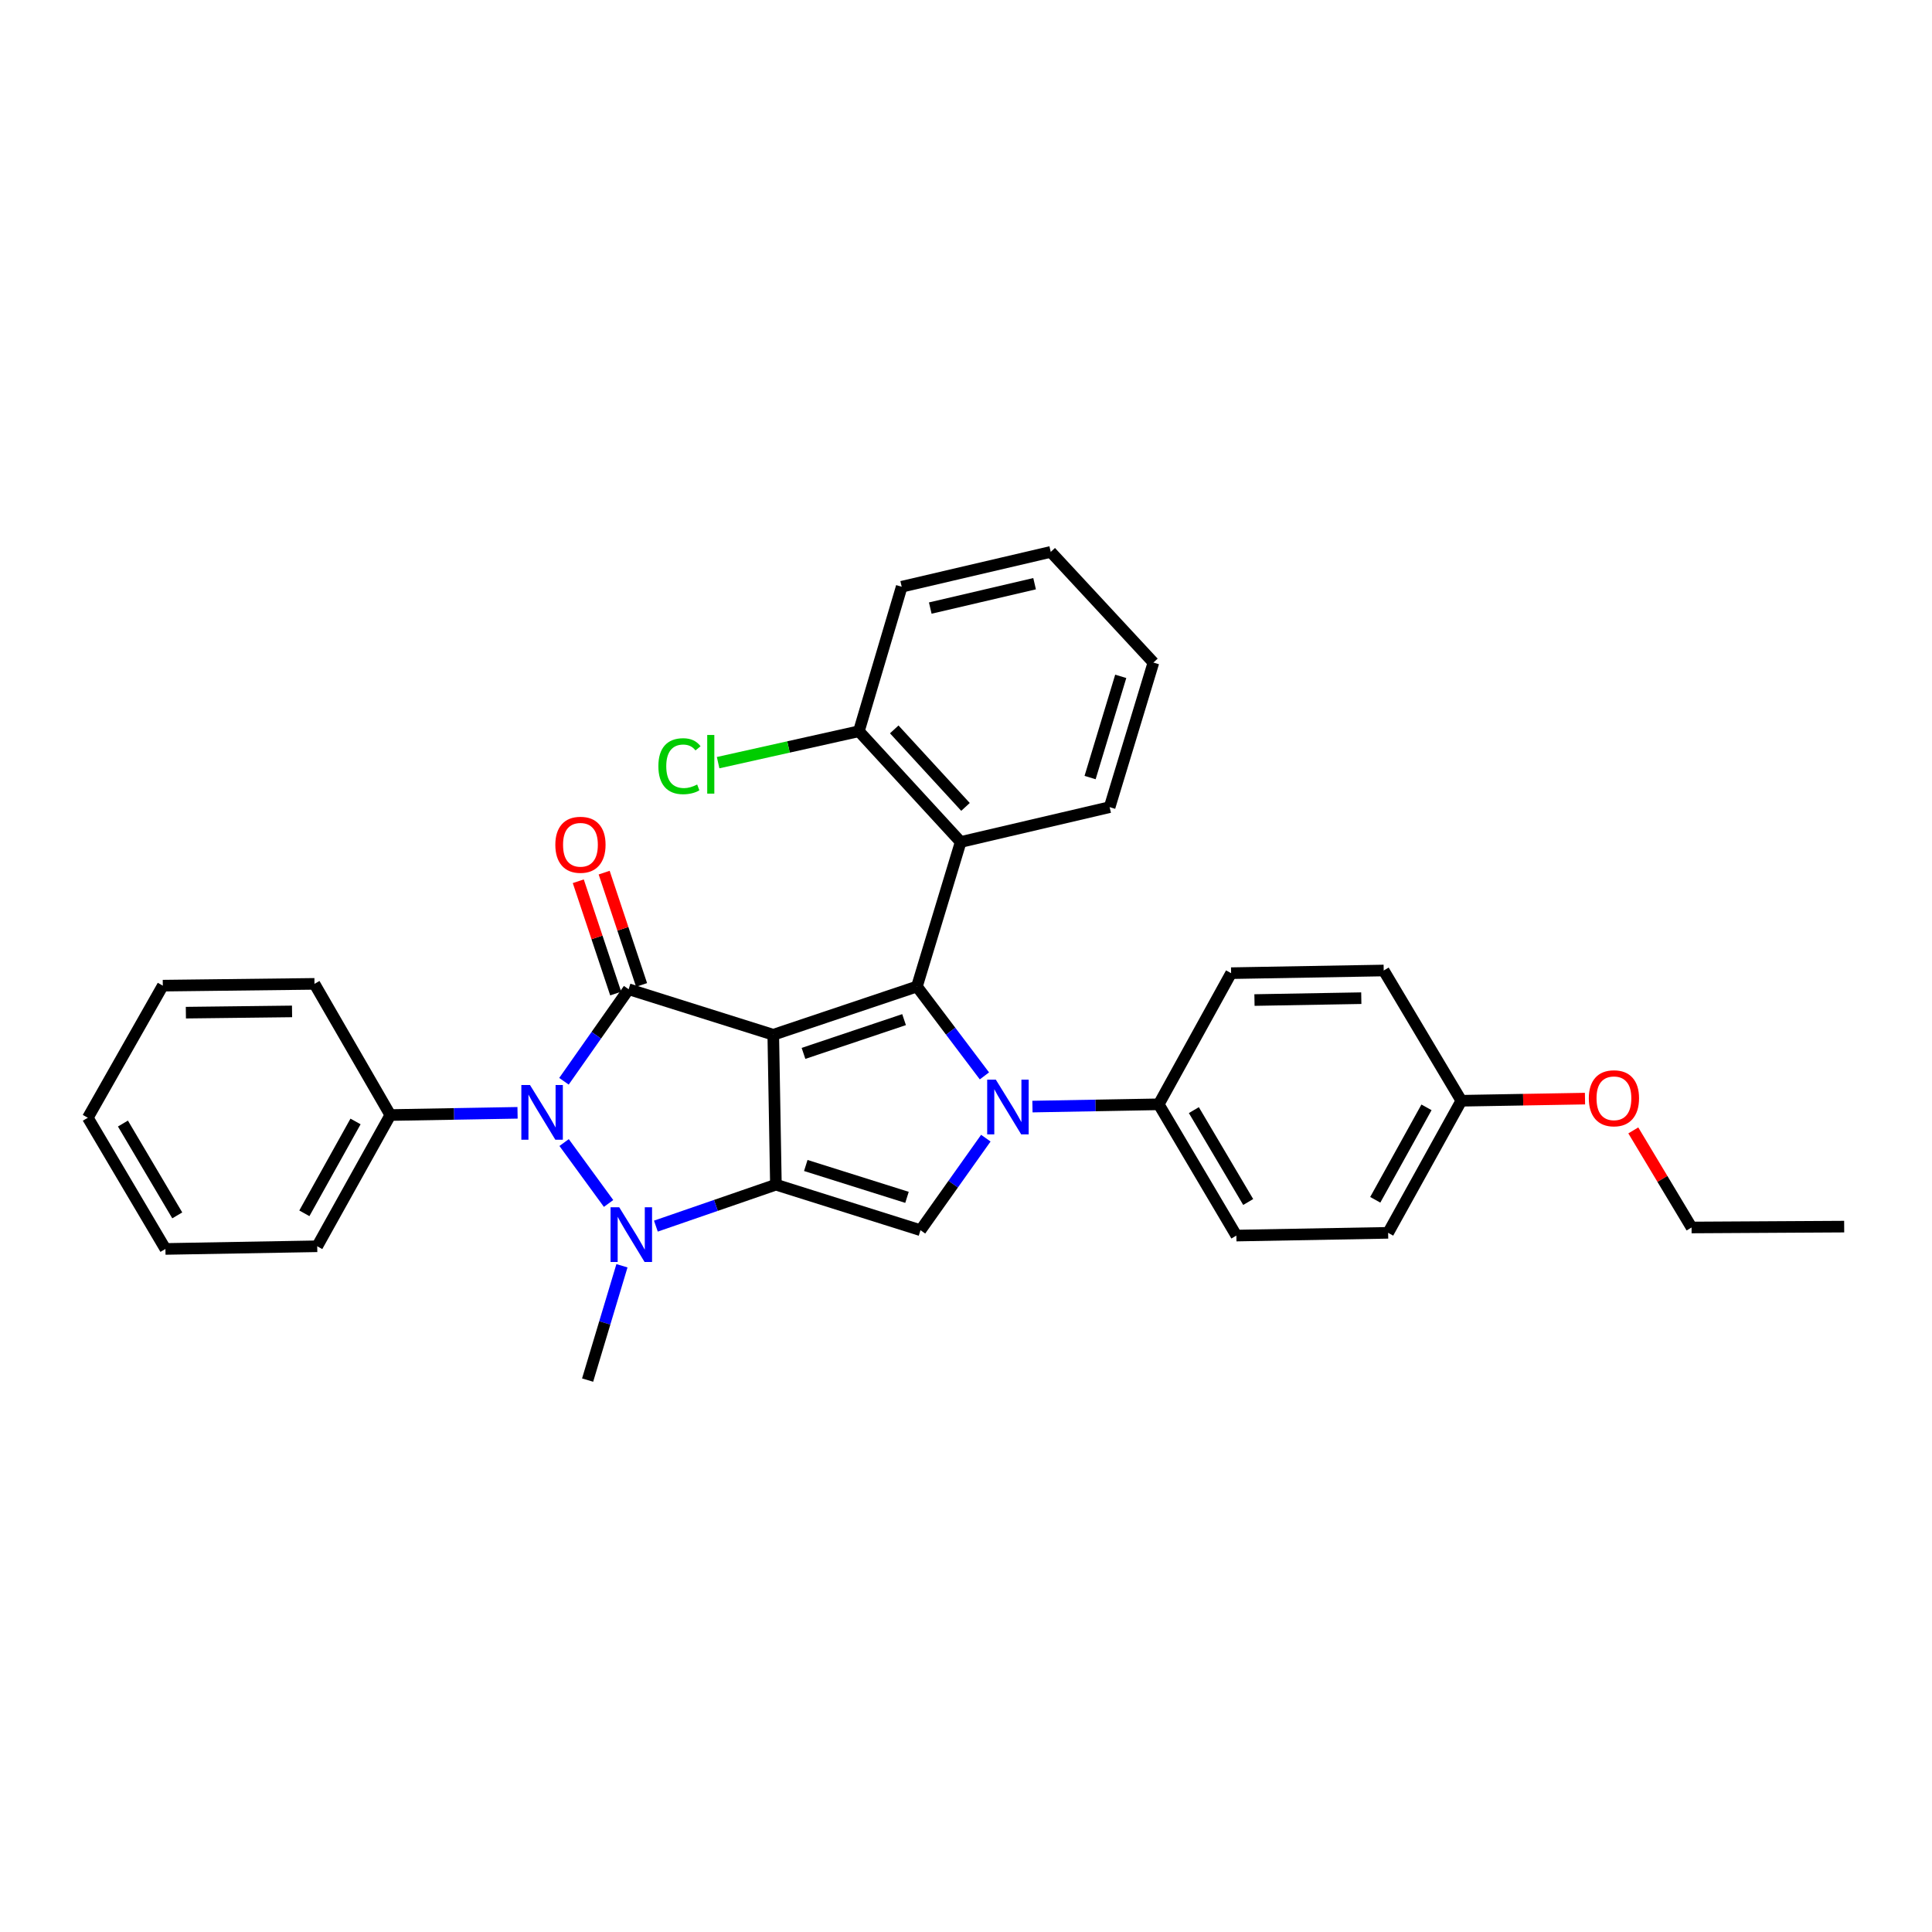 <?xml version='1.0' encoding='iso-8859-1'?>
<svg version='1.1' baseProfile='full'
              xmlns='http://www.w3.org/2000/svg'
                      xmlns:rdkit='http://www.rdkit.org/xml'
                      xmlns:xlink='http://www.w3.org/1999/xlink'
                  xml:space='preserve'
width='1000px' height='1000px' viewBox='0 0 1000 1000'>
<!-- END OF HEADER -->
<rect style='opacity:1.0;fill:#FFFFFF;stroke:none' width='1000' height='1000' x='0' y='0'> </rect>
<path class='bond-0' d='M 400.243,535.595 L 401.608,613.185' style='fill:none;fill-rule:evenodd;stroke:#000000;stroke-width:6px;stroke-linecap:butt;stroke-linejoin:miter;stroke-opacity:1' />
<path class='bond-1' d='M 400.243,535.595 L 474.602,510.628' style='fill:none;fill-rule:evenodd;stroke:#000000;stroke-width:6px;stroke-linecap:butt;stroke-linejoin:miter;stroke-opacity:1' />
<path class='bond-1' d='M 415.891,545.234 L 467.942,527.758' style='fill:none;fill-rule:evenodd;stroke:#000000;stroke-width:6px;stroke-linecap:butt;stroke-linejoin:miter;stroke-opacity:1' />
<path class='bond-2' d='M 400.243,535.595 L 325.382,512.032' style='fill:none;fill-rule:evenodd;stroke:#000000;stroke-width:6px;stroke-linecap:butt;stroke-linejoin:miter;stroke-opacity:1' />
<path class='bond-3' d='M 401.608,613.185 L 370.545,623.912' style='fill:none;fill-rule:evenodd;stroke:#000000;stroke-width:6px;stroke-linecap:butt;stroke-linejoin:miter;stroke-opacity:1' />
<path class='bond-3' d='M 370.545,623.912 L 339.482,634.638' style='fill:none;fill-rule:evenodd;stroke:#0000FF;stroke-width:6px;stroke-linecap:butt;stroke-linejoin:miter;stroke-opacity:1' />
<path class='bond-6' d='M 401.608,613.185 L 476.445,636.748' style='fill:none;fill-rule:evenodd;stroke:#000000;stroke-width:6px;stroke-linecap:butt;stroke-linejoin:miter;stroke-opacity:1' />
<path class='bond-6' d='M 417.074,603.253 L 469.46,619.747' style='fill:none;fill-rule:evenodd;stroke:#000000;stroke-width:6px;stroke-linecap:butt;stroke-linejoin:miter;stroke-opacity:1' />
<path class='bond-4' d='M 474.602,510.628 L 492.068,533.754' style='fill:none;fill-rule:evenodd;stroke:#000000;stroke-width:6px;stroke-linecap:butt;stroke-linejoin:miter;stroke-opacity:1' />
<path class='bond-4' d='M 492.068,533.754 L 509.534,556.88' style='fill:none;fill-rule:evenodd;stroke:#0000FF;stroke-width:6px;stroke-linecap:butt;stroke-linejoin:miter;stroke-opacity:1' />
<path class='bond-7' d='M 474.602,510.628 L 497.247,435.807' style='fill:none;fill-rule:evenodd;stroke:#000000;stroke-width:6px;stroke-linecap:butt;stroke-linejoin:miter;stroke-opacity:1' />
<path class='bond-5' d='M 325.382,512.032 L 308.645,535.848' style='fill:none;fill-rule:evenodd;stroke:#000000;stroke-width:6px;stroke-linecap:butt;stroke-linejoin:miter;stroke-opacity:1' />
<path class='bond-5' d='M 308.645,535.848 L 291.907,559.663' style='fill:none;fill-rule:evenodd;stroke:#0000FF;stroke-width:6px;stroke-linecap:butt;stroke-linejoin:miter;stroke-opacity:1' />
<path class='bond-9' d='M 332.08,509.801 L 322.396,480.737' style='fill:none;fill-rule:evenodd;stroke:#000000;stroke-width:6px;stroke-linecap:butt;stroke-linejoin:miter;stroke-opacity:1' />
<path class='bond-9' d='M 322.396,480.737 L 312.712,451.673' style='fill:none;fill-rule:evenodd;stroke:#FF0000;stroke-width:6px;stroke-linecap:butt;stroke-linejoin:miter;stroke-opacity:1' />
<path class='bond-9' d='M 318.685,514.264 L 309.001,485.2' style='fill:none;fill-rule:evenodd;stroke:#000000;stroke-width:6px;stroke-linecap:butt;stroke-linejoin:miter;stroke-opacity:1' />
<path class='bond-9' d='M 309.001,485.2 L 299.317,456.136' style='fill:none;fill-rule:evenodd;stroke:#FF0000;stroke-width:6px;stroke-linecap:butt;stroke-linejoin:miter;stroke-opacity:1' />
<path class='bond-14' d='M 321.92,655.156 L 313.035,684.743' style='fill:none;fill-rule:evenodd;stroke:#0000FF;stroke-width:6px;stroke-linecap:butt;stroke-linejoin:miter;stroke-opacity:1' />
<path class='bond-14' d='M 313.035,684.743 L 304.149,714.331' style='fill:none;fill-rule:evenodd;stroke:#000000;stroke-width:6px;stroke-linecap:butt;stroke-linejoin:miter;stroke-opacity:1' />
<path class='bond-31' d='M 314.998,622.913 L 291.988,591.39' style='fill:none;fill-rule:evenodd;stroke:#0000FF;stroke-width:6px;stroke-linecap:butt;stroke-linejoin:miter;stroke-opacity:1' />
<path class='bond-8' d='M 534.395,572.766 L 567.076,572.178' style='fill:none;fill-rule:evenodd;stroke:#0000FF;stroke-width:6px;stroke-linecap:butt;stroke-linejoin:miter;stroke-opacity:1' />
<path class='bond-8' d='M 567.076,572.178 L 599.757,571.59' style='fill:none;fill-rule:evenodd;stroke:#000000;stroke-width:6px;stroke-linecap:butt;stroke-linejoin:miter;stroke-opacity:1' />
<path class='bond-32' d='M 510.264,589.109 L 493.355,612.928' style='fill:none;fill-rule:evenodd;stroke:#0000FF;stroke-width:6px;stroke-linecap:butt;stroke-linejoin:miter;stroke-opacity:1' />
<path class='bond-32' d='M 493.355,612.928 L 476.445,636.748' style='fill:none;fill-rule:evenodd;stroke:#000000;stroke-width:6px;stroke-linecap:butt;stroke-linejoin:miter;stroke-opacity:1' />
<path class='bond-10' d='M 267.883,575.993 L 234.957,576.568' style='fill:none;fill-rule:evenodd;stroke:#0000FF;stroke-width:6px;stroke-linecap:butt;stroke-linejoin:miter;stroke-opacity:1' />
<path class='bond-10' d='M 234.957,576.568 L 202.032,577.143' style='fill:none;fill-rule:evenodd;stroke:#000000;stroke-width:6px;stroke-linecap:butt;stroke-linejoin:miter;stroke-opacity:1' />
<path class='bond-11' d='M 497.247,435.807 L 444.56,378.492' style='fill:none;fill-rule:evenodd;stroke:#000000;stroke-width:6px;stroke-linecap:butt;stroke-linejoin:miter;stroke-opacity:1' />
<path class='bond-11' d='M 499.738,417.655 L 462.858,377.535' style='fill:none;fill-rule:evenodd;stroke:#000000;stroke-width:6px;stroke-linecap:butt;stroke-linejoin:miter;stroke-opacity:1' />
<path class='bond-19' d='M 497.247,435.807 L 574.343,417.782' style='fill:none;fill-rule:evenodd;stroke:#000000;stroke-width:6px;stroke-linecap:butt;stroke-linejoin:miter;stroke-opacity:1' />
<path class='bond-12' d='M 599.757,571.59 L 639.94,639.533' style='fill:none;fill-rule:evenodd;stroke:#000000;stroke-width:6px;stroke-linecap:butt;stroke-linejoin:miter;stroke-opacity:1' />
<path class='bond-12' d='M 617.937,574.594 L 646.065,622.154' style='fill:none;fill-rule:evenodd;stroke:#000000;stroke-width:6px;stroke-linecap:butt;stroke-linejoin:miter;stroke-opacity:1' />
<path class='bond-13' d='M 599.757,571.59 L 637.219,503.71' style='fill:none;fill-rule:evenodd;stroke:#000000;stroke-width:6px;stroke-linecap:butt;stroke-linejoin:miter;stroke-opacity:1' />
<path class='bond-21' d='M 202.032,577.143 L 164.193,645.07' style='fill:none;fill-rule:evenodd;stroke:#000000;stroke-width:6px;stroke-linecap:butt;stroke-linejoin:miter;stroke-opacity:1' />
<path class='bond-21' d='M 184.022,580.462 L 157.535,628.01' style='fill:none;fill-rule:evenodd;stroke:#000000;stroke-width:6px;stroke-linecap:butt;stroke-linejoin:miter;stroke-opacity:1' />
<path class='bond-22' d='M 202.032,577.143 L 162.774,509.248' style='fill:none;fill-rule:evenodd;stroke:#000000;stroke-width:6px;stroke-linecap:butt;stroke-linejoin:miter;stroke-opacity:1' />
<path class='bond-15' d='M 444.56,378.492 L 408.13,386.622' style='fill:none;fill-rule:evenodd;stroke:#000000;stroke-width:6px;stroke-linecap:butt;stroke-linejoin:miter;stroke-opacity:1' />
<path class='bond-15' d='M 408.13,386.622 L 371.699,394.751' style='fill:none;fill-rule:evenodd;stroke:#00CC00;stroke-width:6px;stroke-linecap:butt;stroke-linejoin:miter;stroke-opacity:1' />
<path class='bond-23' d='M 444.56,378.492 L 466.719,303.694' style='fill:none;fill-rule:evenodd;stroke:#000000;stroke-width:6px;stroke-linecap:butt;stroke-linejoin:miter;stroke-opacity:1' />
<path class='bond-17' d='M 639.94,639.533 L 718.496,638.113' style='fill:none;fill-rule:evenodd;stroke:#000000;stroke-width:6px;stroke-linecap:butt;stroke-linejoin:miter;stroke-opacity:1' />
<path class='bond-18' d='M 637.219,503.71 L 716.205,502.33' style='fill:none;fill-rule:evenodd;stroke:#000000;stroke-width:6px;stroke-linecap:butt;stroke-linejoin:miter;stroke-opacity:1' />
<path class='bond-18' d='M 649.313,517.62 L 704.604,516.653' style='fill:none;fill-rule:evenodd;stroke:#000000;stroke-width:6px;stroke-linecap:butt;stroke-linejoin:miter;stroke-opacity:1' />
<path class='bond-16' d='M 756.381,569.747 L 716.205,502.33' style='fill:none;fill-rule:evenodd;stroke:#000000;stroke-width:6px;stroke-linecap:butt;stroke-linejoin:miter;stroke-opacity:1' />
<path class='bond-20' d='M 756.381,569.747 L 788.387,569.194' style='fill:none;fill-rule:evenodd;stroke:#000000;stroke-width:6px;stroke-linecap:butt;stroke-linejoin:miter;stroke-opacity:1' />
<path class='bond-20' d='M 788.387,569.194 L 820.393,568.641' style='fill:none;fill-rule:evenodd;stroke:#FF0000;stroke-width:6px;stroke-linecap:butt;stroke-linejoin:miter;stroke-opacity:1' />
<path class='bond-34' d='M 756.381,569.747 L 718.496,638.113' style='fill:none;fill-rule:evenodd;stroke:#000000;stroke-width:6px;stroke-linecap:butt;stroke-linejoin:miter;stroke-opacity:1' />
<path class='bond-34' d='M 738.349,573.158 L 711.829,621.014' style='fill:none;fill-rule:evenodd;stroke:#000000;stroke-width:6px;stroke-linecap:butt;stroke-linejoin:miter;stroke-opacity:1' />
<path class='bond-25' d='M 574.343,417.782 L 597.004,342.945' style='fill:none;fill-rule:evenodd;stroke:#000000;stroke-width:6px;stroke-linecap:butt;stroke-linejoin:miter;stroke-opacity:1' />
<path class='bond-25' d='M 564.229,402.465 L 580.092,350.078' style='fill:none;fill-rule:evenodd;stroke:#000000;stroke-width:6px;stroke-linecap:butt;stroke-linejoin:miter;stroke-opacity:1' />
<path class='bond-24' d='M 845.396,585.094 L 860.474,610.219' style='fill:none;fill-rule:evenodd;stroke:#FF0000;stroke-width:6px;stroke-linecap:butt;stroke-linejoin:miter;stroke-opacity:1' />
<path class='bond-24' d='M 860.474,610.219 L 875.551,635.344' style='fill:none;fill-rule:evenodd;stroke:#000000;stroke-width:6px;stroke-linecap:butt;stroke-linejoin:miter;stroke-opacity:1' />
<path class='bond-29' d='M 164.193,645.07 L 85.622,646.451' style='fill:none;fill-rule:evenodd;stroke:#000000;stroke-width:6px;stroke-linecap:butt;stroke-linejoin:miter;stroke-opacity:1' />
<path class='bond-28' d='M 162.774,509.248 L 84.265,510.173' style='fill:none;fill-rule:evenodd;stroke:#000000;stroke-width:6px;stroke-linecap:butt;stroke-linejoin:miter;stroke-opacity:1' />
<path class='bond-28' d='M 151.164,523.504 L 96.208,524.152' style='fill:none;fill-rule:evenodd;stroke:#000000;stroke-width:6px;stroke-linecap:butt;stroke-linejoin:miter;stroke-opacity:1' />
<path class='bond-33' d='M 466.719,303.694 L 543.862,285.669' style='fill:none;fill-rule:evenodd;stroke:#000000;stroke-width:6px;stroke-linecap:butt;stroke-linejoin:miter;stroke-opacity:1' />
<path class='bond-33' d='M 481.503,314.739 L 535.503,302.122' style='fill:none;fill-rule:evenodd;stroke:#000000;stroke-width:6px;stroke-linecap:butt;stroke-linejoin:miter;stroke-opacity:1' />
<path class='bond-26' d='M 875.551,635.344 L 954.545,634.897' style='fill:none;fill-rule:evenodd;stroke:#000000;stroke-width:6px;stroke-linecap:butt;stroke-linejoin:miter;stroke-opacity:1' />
<path class='bond-27' d='M 597.004,342.945 L 543.862,285.669' style='fill:none;fill-rule:evenodd;stroke:#000000;stroke-width:6px;stroke-linecap:butt;stroke-linejoin:miter;stroke-opacity:1' />
<path class='bond-30' d='M 84.265,510.173 L 45.455,578.547' style='fill:none;fill-rule:evenodd;stroke:#000000;stroke-width:6px;stroke-linecap:butt;stroke-linejoin:miter;stroke-opacity:1' />
<path class='bond-35' d='M 85.622,646.451 L 45.455,578.547' style='fill:none;fill-rule:evenodd;stroke:#000000;stroke-width:6px;stroke-linecap:butt;stroke-linejoin:miter;stroke-opacity:1' />
<path class='bond-35' d='M 91.749,629.077 L 63.632,581.544' style='fill:none;fill-rule:evenodd;stroke:#000000;stroke-width:6px;stroke-linecap:butt;stroke-linejoin:miter;stroke-opacity:1' />
<path  class='atom-4' d='M 320.503 624.871
L 329.783 639.871
Q 330.703 641.351, 332.183 644.031
Q 333.663 646.711, 333.743 646.871
L 333.743 624.871
L 337.503 624.871
L 337.503 653.191
L 333.623 653.191
L 323.663 636.791
Q 322.503 634.871, 321.263 632.671
Q 320.063 630.471, 319.703 629.791
L 319.703 653.191
L 316.023 653.191
L 316.023 624.871
L 320.503 624.871
' fill='#0000FF'/>
<path  class='atom-5' d='M 515.444 558.834
L 524.724 573.834
Q 525.644 575.314, 527.124 577.994
Q 528.604 580.674, 528.684 580.834
L 528.684 558.834
L 532.444 558.834
L 532.444 587.154
L 528.564 587.154
L 518.604 570.754
Q 517.444 568.834, 516.204 566.634
Q 515.004 564.434, 514.644 563.754
L 514.644 587.154
L 510.964 587.154
L 510.964 558.834
L 515.444 558.834
' fill='#0000FF'/>
<path  class='atom-6' d='M 274.327 561.611
L 283.607 576.611
Q 284.527 578.091, 286.007 580.771
Q 287.487 583.451, 287.567 583.611
L 287.567 561.611
L 291.327 561.611
L 291.327 589.931
L 287.447 589.931
L 277.487 573.531
Q 276.327 571.611, 275.087 569.411
Q 273.887 567.211, 273.527 566.531
L 273.527 589.931
L 269.847 589.931
L 269.847 561.611
L 274.327 561.611
' fill='#0000FF'/>
<path  class='atom-10' d='M 287.439 437.252
Q 287.439 430.452, 290.799 426.652
Q 294.159 422.852, 300.439 422.852
Q 306.719 422.852, 310.079 426.652
Q 313.439 430.452, 313.439 437.252
Q 313.439 444.132, 310.039 448.052
Q 306.639 451.932, 300.439 451.932
Q 294.199 451.932, 290.799 448.052
Q 287.439 444.172, 287.439 437.252
M 300.439 448.732
Q 304.759 448.732, 307.079 445.852
Q 309.439 442.932, 309.439 437.252
Q 309.439 431.692, 307.079 428.892
Q 304.759 426.052, 300.439 426.052
Q 296.119 426.052, 293.759 428.852
Q 291.439 431.652, 291.439 437.252
Q 291.439 442.972, 293.759 445.852
Q 296.119 448.732, 300.439 448.732
' fill='#FF0000'/>
<path  class='atom-16' d='M 340.776 396.58
Q 340.776 389.54, 344.056 385.86
Q 347.376 382.14, 353.656 382.14
Q 359.496 382.14, 362.616 386.26
L 359.976 388.42
Q 357.696 385.42, 353.656 385.42
Q 349.376 385.42, 347.096 388.3
Q 344.856 391.14, 344.856 396.58
Q 344.856 402.18, 347.176 405.06
Q 349.536 407.94, 354.096 407.94
Q 357.216 407.94, 360.856 406.06
L 361.976 409.06
Q 360.496 410.02, 358.256 410.58
Q 356.016 411.14, 353.536 411.14
Q 347.376 411.14, 344.056 407.38
Q 340.776 403.62, 340.776 396.58
' fill='#00CC00'/>
<path  class='atom-16' d='M 366.056 380.42
L 369.736 380.42
L 369.736 410.78
L 366.056 410.78
L 366.056 380.42
' fill='#00CC00'/>
<path  class='atom-21' d='M 822.367 568.462
Q 822.367 561.662, 825.727 557.862
Q 829.087 554.062, 835.367 554.062
Q 841.647 554.062, 845.007 557.862
Q 848.367 561.662, 848.367 568.462
Q 848.367 575.342, 844.967 579.262
Q 841.567 583.142, 835.367 583.142
Q 829.127 583.142, 825.727 579.262
Q 822.367 575.382, 822.367 568.462
M 835.367 579.942
Q 839.687 579.942, 842.007 577.062
Q 844.367 574.142, 844.367 568.462
Q 844.367 562.902, 842.007 560.102
Q 839.687 557.262, 835.367 557.262
Q 831.047 557.262, 828.687 560.062
Q 826.367 562.862, 826.367 568.462
Q 826.367 574.182, 828.687 577.062
Q 831.047 579.942, 835.367 579.942
' fill='#FF0000'/>
</svg>
